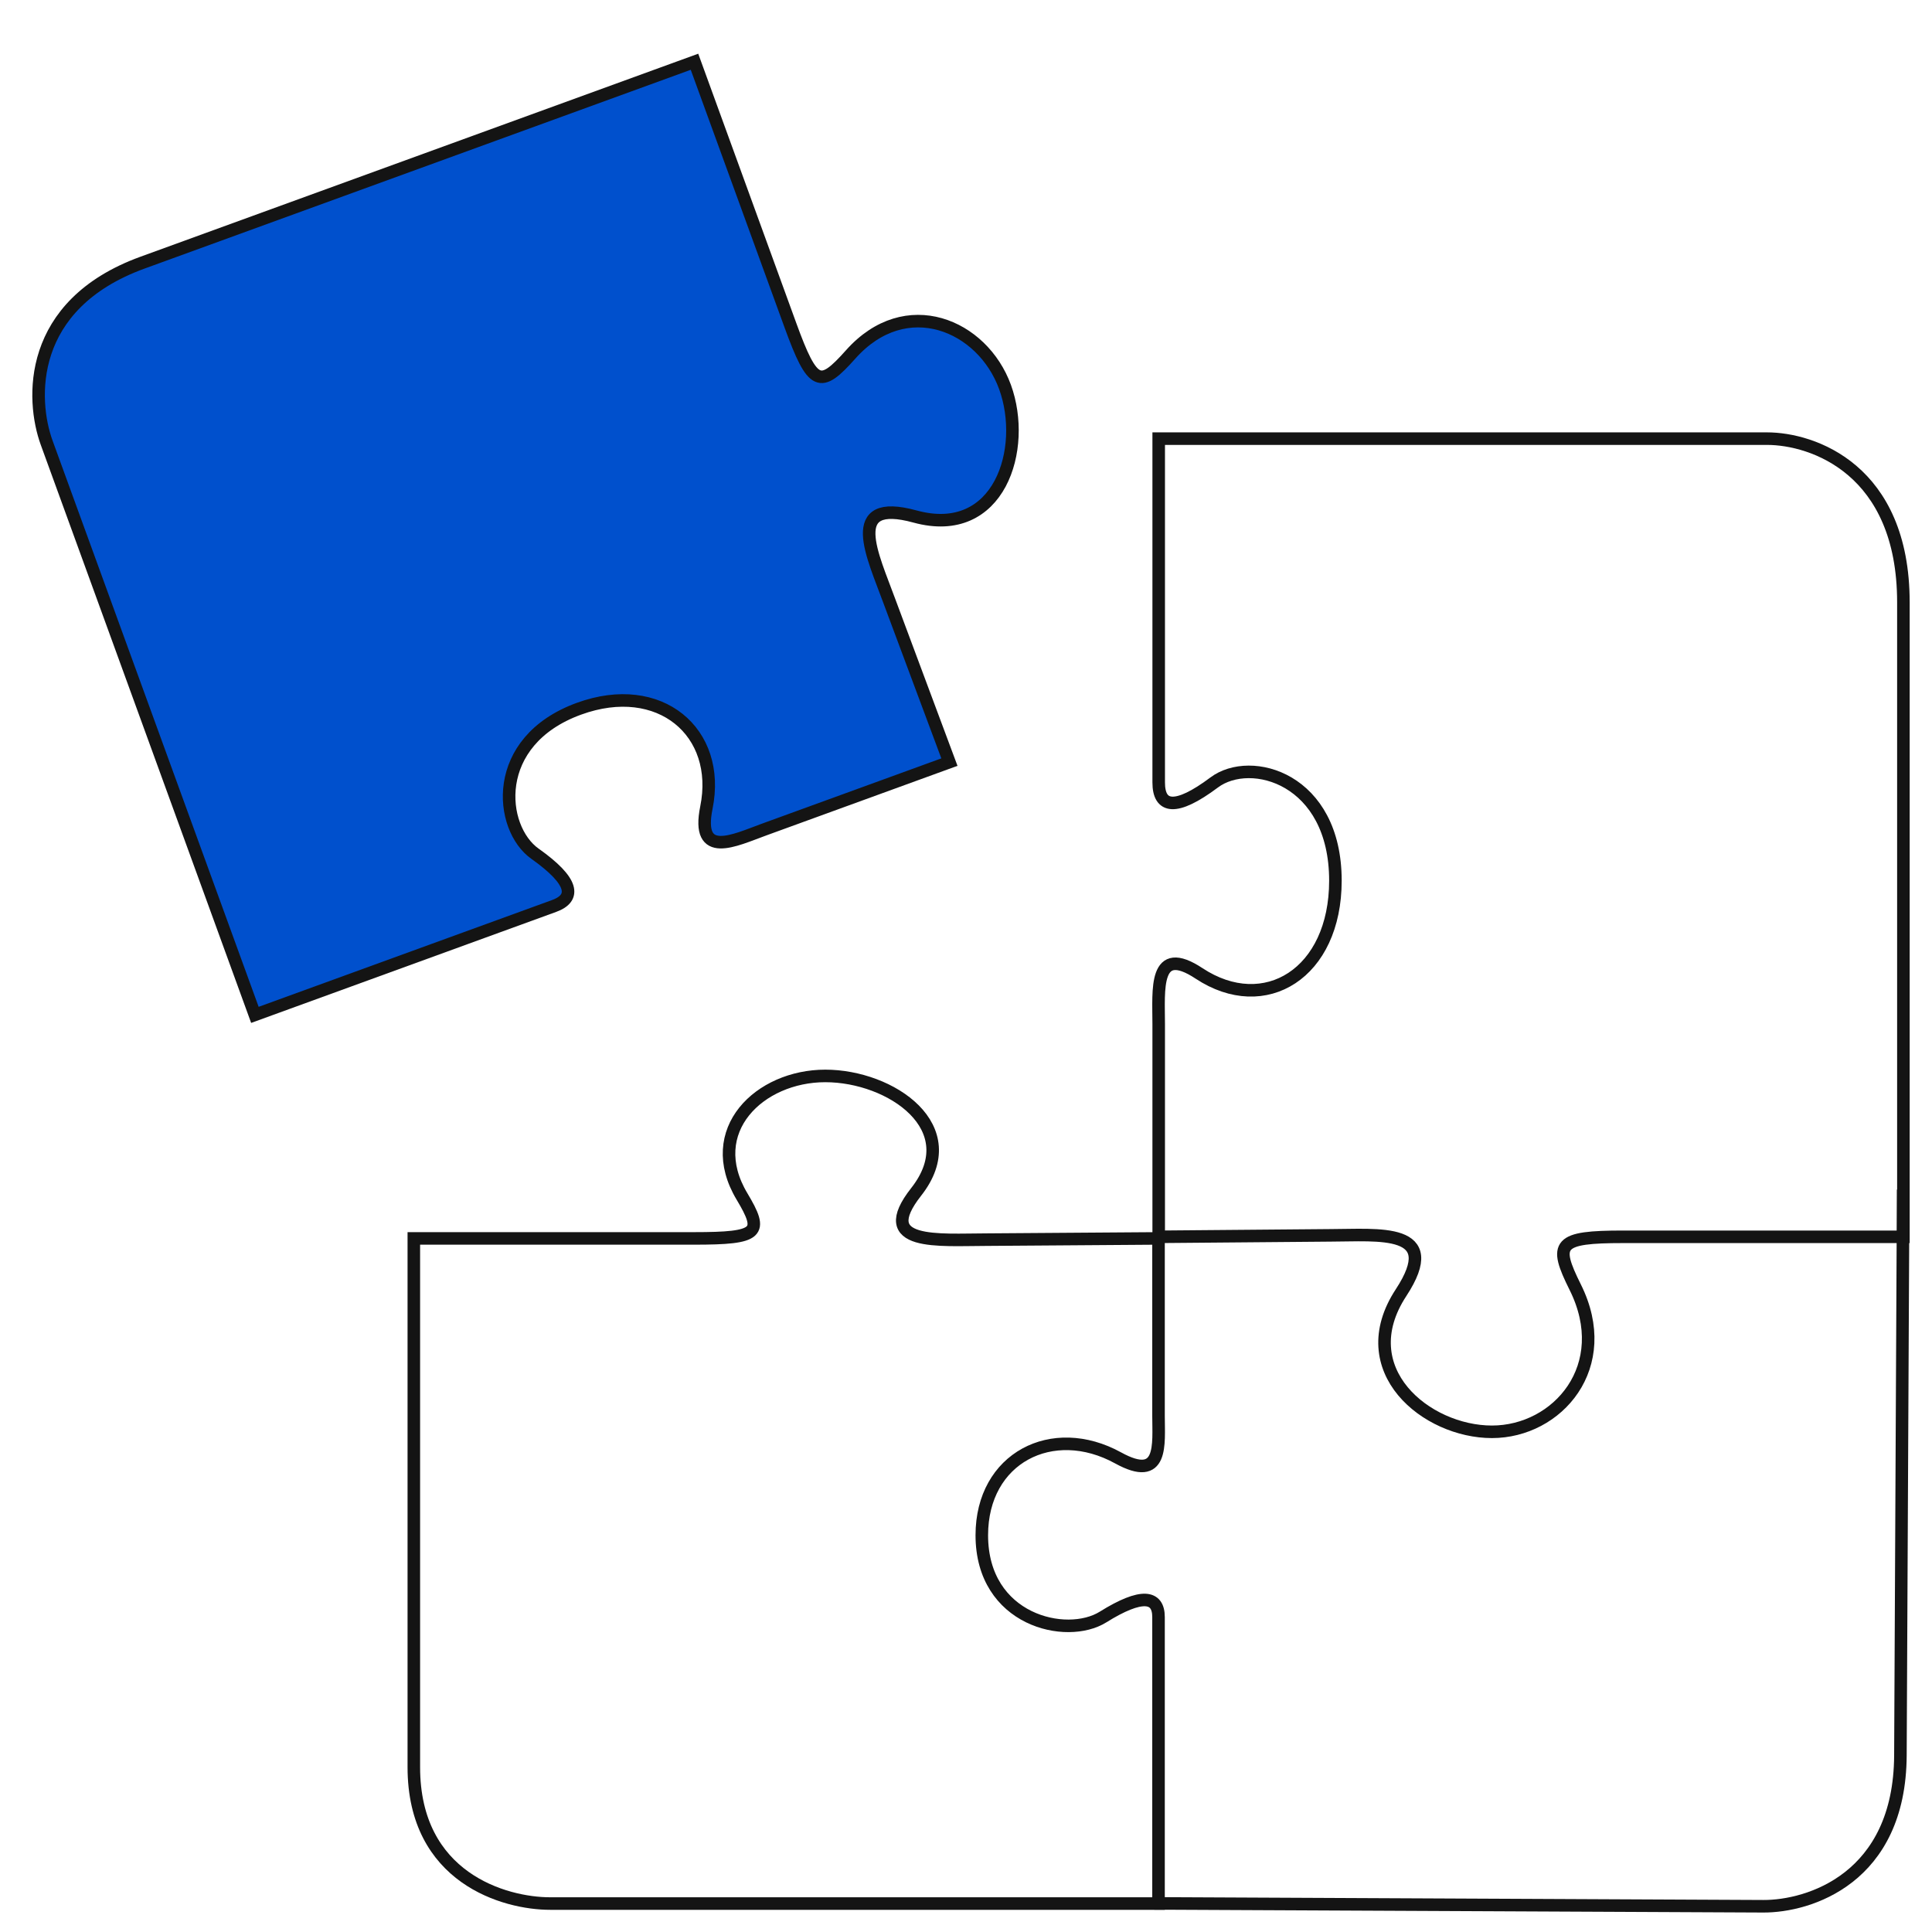 <svg width="77" height="77" viewBox="0 0 77 77" fill="none" xmlns="http://www.w3.org/2000/svg">
<path d="M46.18 17.482V27.16V31.184C46.18 32.199 46.843 32.344 48.393 31.184C49.847 30.096 53.223 31.021 53.223 35.099C53.223 38.796 50.406 40.523 47.79 38.796C45.979 37.6 46.18 39.448 46.18 40.811V49.293L53.021 49.235C54.933 49.235 57.549 48.909 55.839 51.519C53.822 54.595 56.843 57.065 59.461 57.065C62.078 57.065 64.352 54.455 62.781 51.301C61.914 49.561 62.076 49.293 64.692 49.293H75.86L75.86 24.007C75.86 18.7 72.238 17.482 70.427 17.482H46.18Z" stroke="#141414" stroke-width="0.5"/>
<path d="M46.173 75.866V67.801V64.448C46.173 63.602 45.51 63.481 43.959 64.448C42.506 65.354 39.13 64.584 39.13 61.186C39.13 58.105 41.947 56.665 44.563 58.105C46.374 59.102 46.173 57.561 46.173 56.425V49.357L39.331 49.406C37.42 49.406 34.804 49.677 36.514 47.502C38.53 44.939 35.51 42.881 32.892 42.881C30.274 42.881 28.001 45.056 29.572 47.684C30.439 49.134 30.276 49.357 27.66 49.357H16.493L16.493 70.429C16.493 74.851 20.115 75.866 21.926 75.866H46.173Z" stroke="#141414" stroke-width="0.5"/>
<path d="M10.159 40.448L18.58 37.383L22.081 36.109C22.964 35.788 22.864 35.118 21.324 34.027C19.88 33.005 19.529 29.537 23.077 28.246C26.294 27.075 28.762 29.177 28.154 32.184C27.733 34.266 29.272 33.492 30.459 33.06L37.839 30.374L35.446 23.958C34.792 22.16 33.613 19.804 36.469 20.586C39.836 21.507 40.951 17.885 40.055 15.423C39.159 12.961 36.11 11.649 33.903 14.126C32.686 15.492 32.397 15.424 31.502 12.964L27.679 2.461L5.677 10.469C1.06 12.15 1.24 15.942 1.86 17.645L10.159 40.448Z" fill="#0050CD" stroke="#141414" stroke-width="0.5"/>
<path d="M46.009 75.86L70.275 75.974C72.088 75.983 75.718 74.872 75.741 69.959C75.764 65.045 75.824 53.253 75.851 47.413" stroke="#141414" stroke-width="0.5"/>
</svg>
